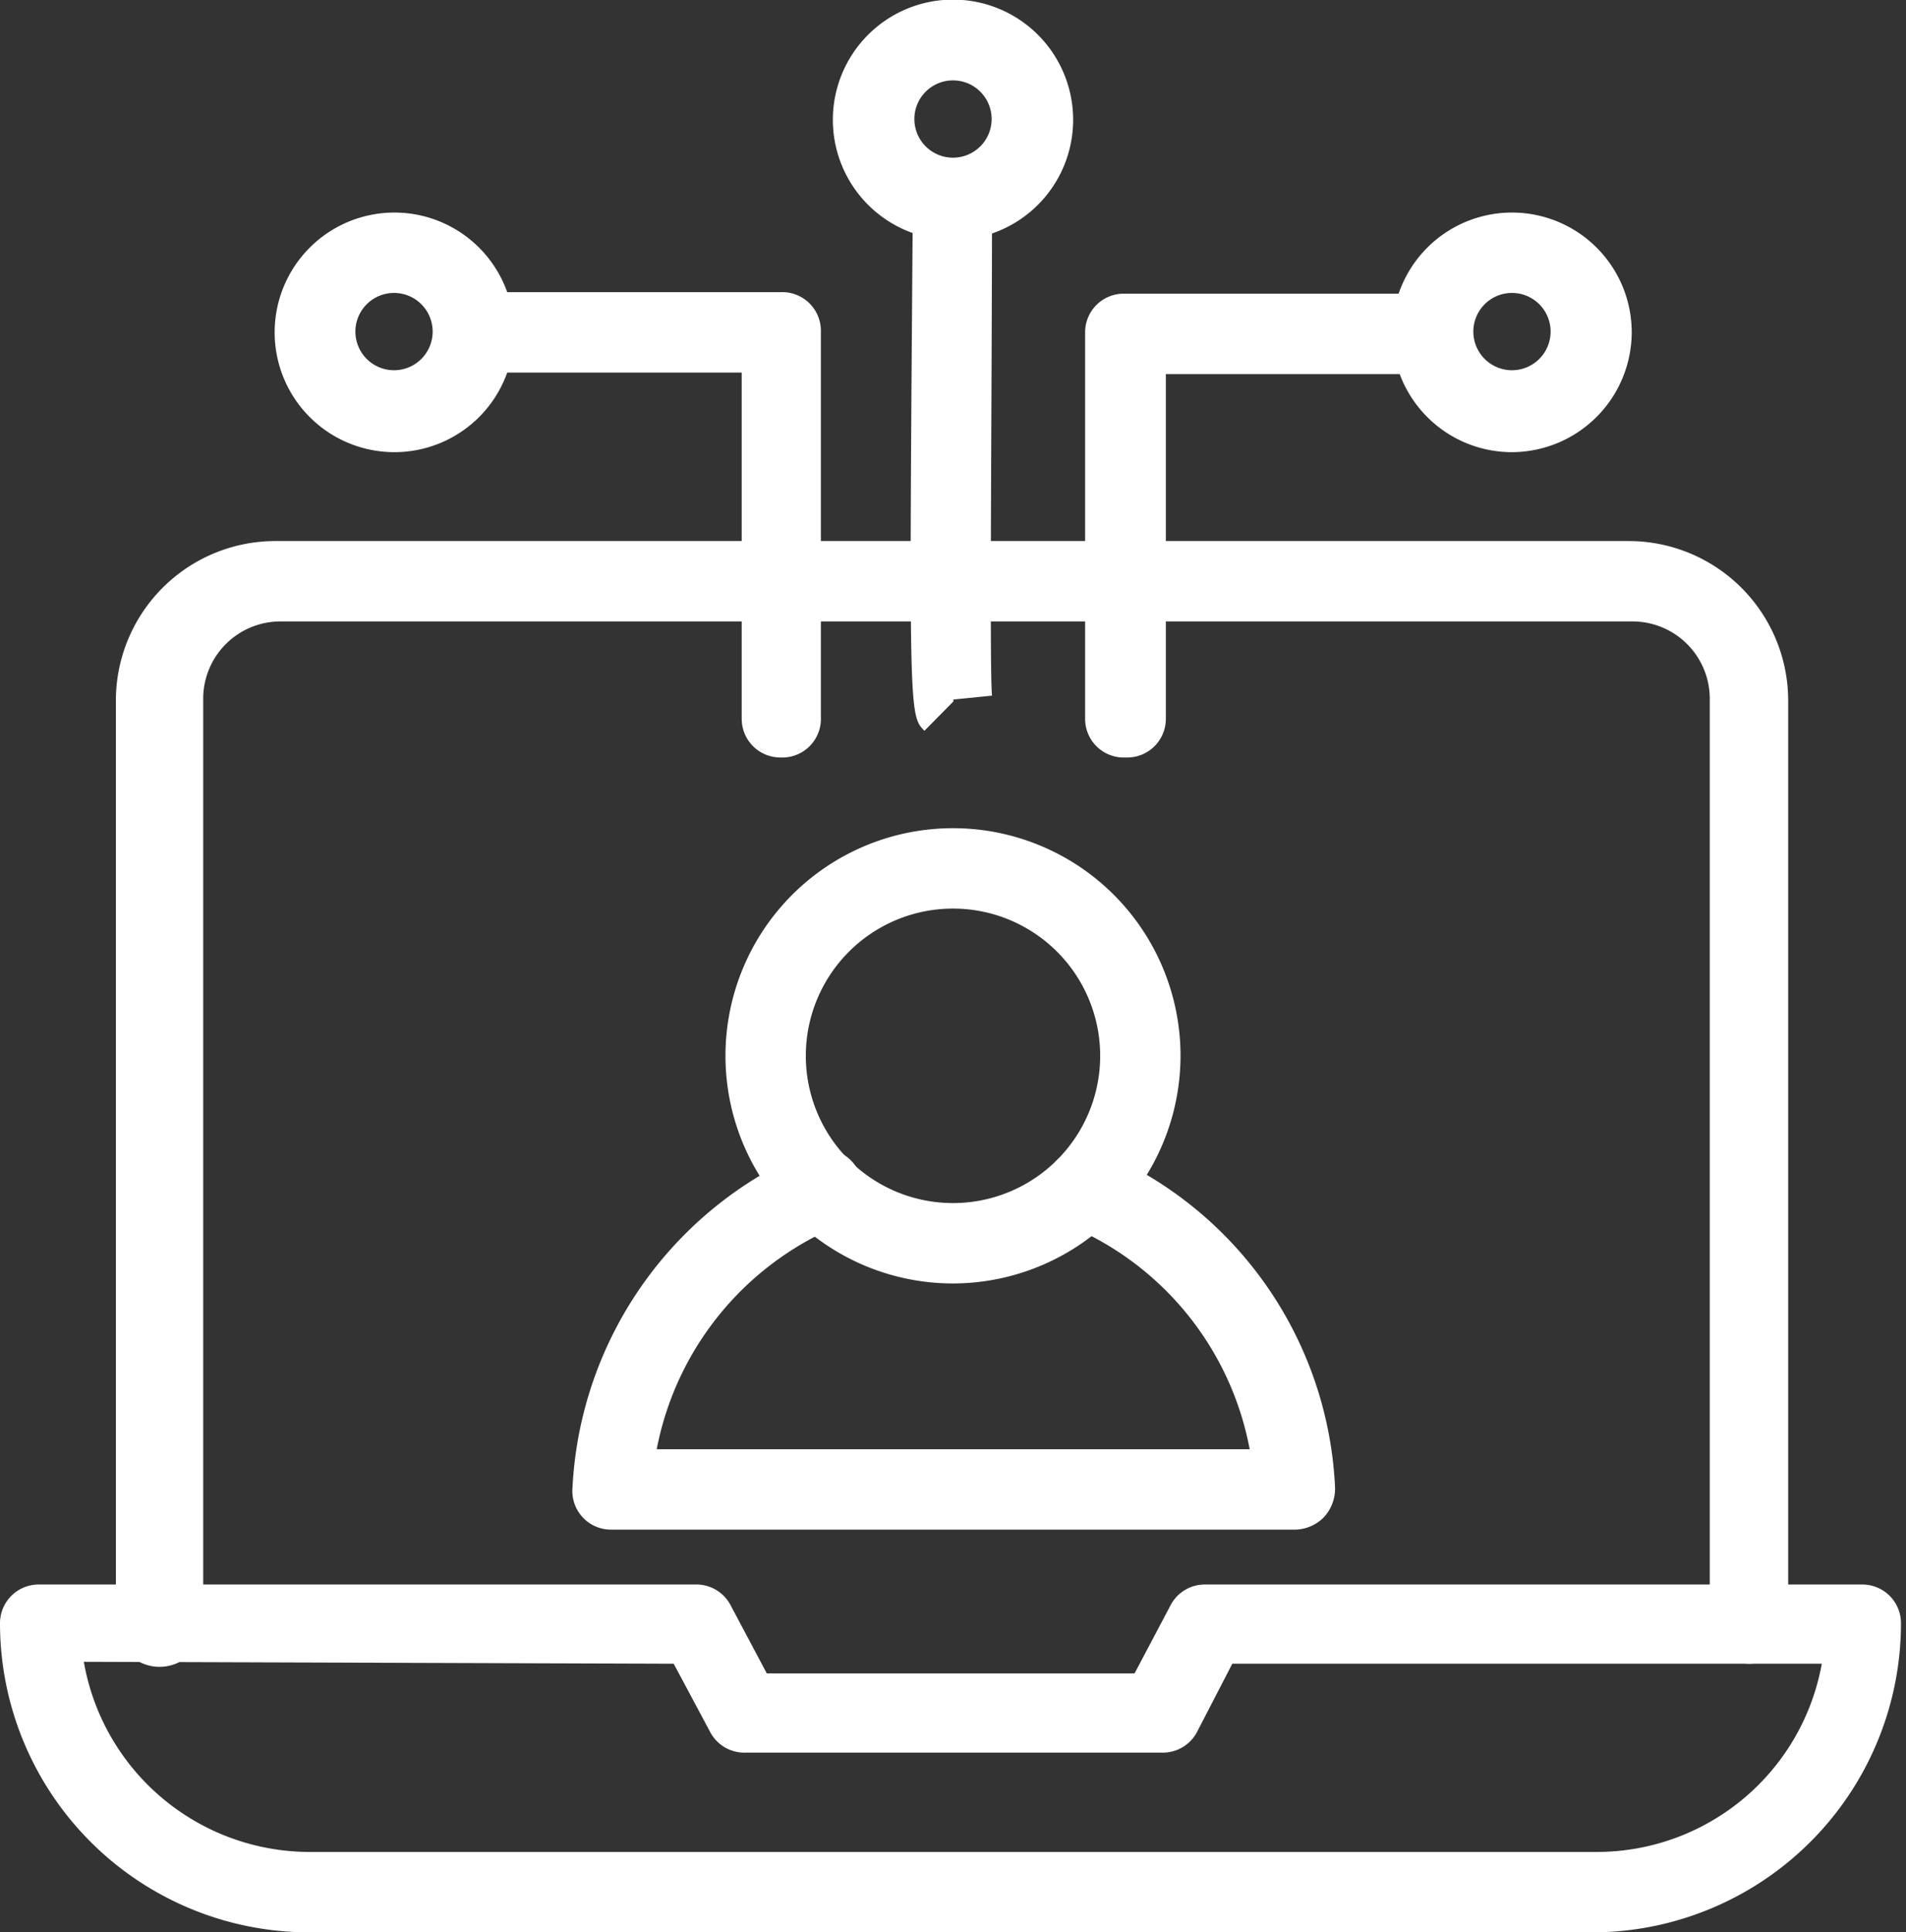 <svg xmlns="http://www.w3.org/2000/svg" viewBox="0 0 49.34 50"><rect x="0" y="0" width="49.34" height="50" fill="#333333" stroke="none"/><defs><style>.cls-1{fill:#fff;}</style></defs><g id="Layer_2" data-name="Layer 2"><g id="Layer_1-2" data-name="Layer 1"><g id="Profile"><path class="cls-1" d="M41.34,50H8a8,8,0,0,1-8-8,1,1,0,0,1,1-1h17a1,1,0,0,1,.92.55l.93,1.75h9.52l.92-1.74a1,1,0,0,1,.92-.56h17a1,1,0,0,1,1,1A8,8,0,0,1,41.34,50Zm-39.17-7A5.94,5.94,0,0,0,8,47.92H41.34a5.92,5.92,0,0,0,5.82-4.87H31.9L31,44.79a1,1,0,0,1-.92.56H19.29a1,1,0,0,1-.92-.56l-.93-1.74Z"/><path class="cls-1" d="M45.26,43.05a1,1,0,0,1-1-1V18.08a2,2,0,0,0-2-2h-35a2,2,0,0,0-2,2V42A1,1,0,1,1,3,42V18.08A4.13,4.13,0,0,1,7.16,14h35a4.13,4.13,0,0,1,4.13,4.12V42A1,1,0,0,1,45.26,43.05Z"/><path class="cls-1" d="M24.67,33.21a5.89,5.89,0,1,1,5.89-5.89A5.9,5.9,0,0,1,24.67,33.21Zm0-9.7a3.81,3.81,0,1,0,3.81,3.81A3.81,3.81,0,0,0,24.67,23.51Z"/><path class="cls-1" d="M33.51,39.58H15.82a1,1,0,0,1-1-1.09,10,10,0,0,1,6.07-8.69,1,1,0,1,1,.8,1.92A7.88,7.88,0,0,0,17,37.5H32.35a7.84,7.84,0,0,0-4.66-5.78,1,1,0,0,1,.8-1.92,9.92,9.92,0,0,1,6.07,8.69,1.09,1.09,0,0,1-.29.77A1.07,1.07,0,0,1,33.51,39.58Z"/><path class="cls-1" d="M29.14,19.6a1,1,0,0,1-1.05-1V8.6a1,1,0,0,1,1.05-1h7.94a1,1,0,0,1,0,2.08h-6.9v8.92A1,1,0,0,1,29.14,19.6Z"/><path class="cls-1" d="M39.14,11.7a3.1,3.1,0,1,1,3.1-3.1A3.11,3.11,0,0,1,39.14,11.7Zm0-4.12a1,1,0,1,0,1,1A1,1,0,0,0,39.14,7.58ZM24.67,6.21A3.11,3.11,0,1,1,27.78,3.1,3.11,3.11,0,0,1,24.67,6.21Zm0-4.13a1,1,0,1,0,1,1A1,1,0,0,0,24.67,2.08ZM20.2,19.6a1,1,0,0,1-1-1V9.64h-6.9a1,1,0,1,1,0-2.08H20.2a1,1,0,0,1,1.05,1v10A1,1,0,0,1,20.2,19.6Z"/><path class="cls-1" d="M10.2,11.7a3.1,3.1,0,1,1,3.11-3.1A3.1,3.1,0,0,1,10.2,11.7Zm0-4.12a1,1,0,1,0,1,1A1,1,0,0,0,10.2,7.58ZM23.93,18.91c-.4-.41-.4-.41-.3-13.64a1.07,1.07,0,0,1,1.05-1,1,1,0,0,1,1,1c0,4.59-.07,12.11,0,12.73l-1,.1v.05Z"/></g></g></g></svg>